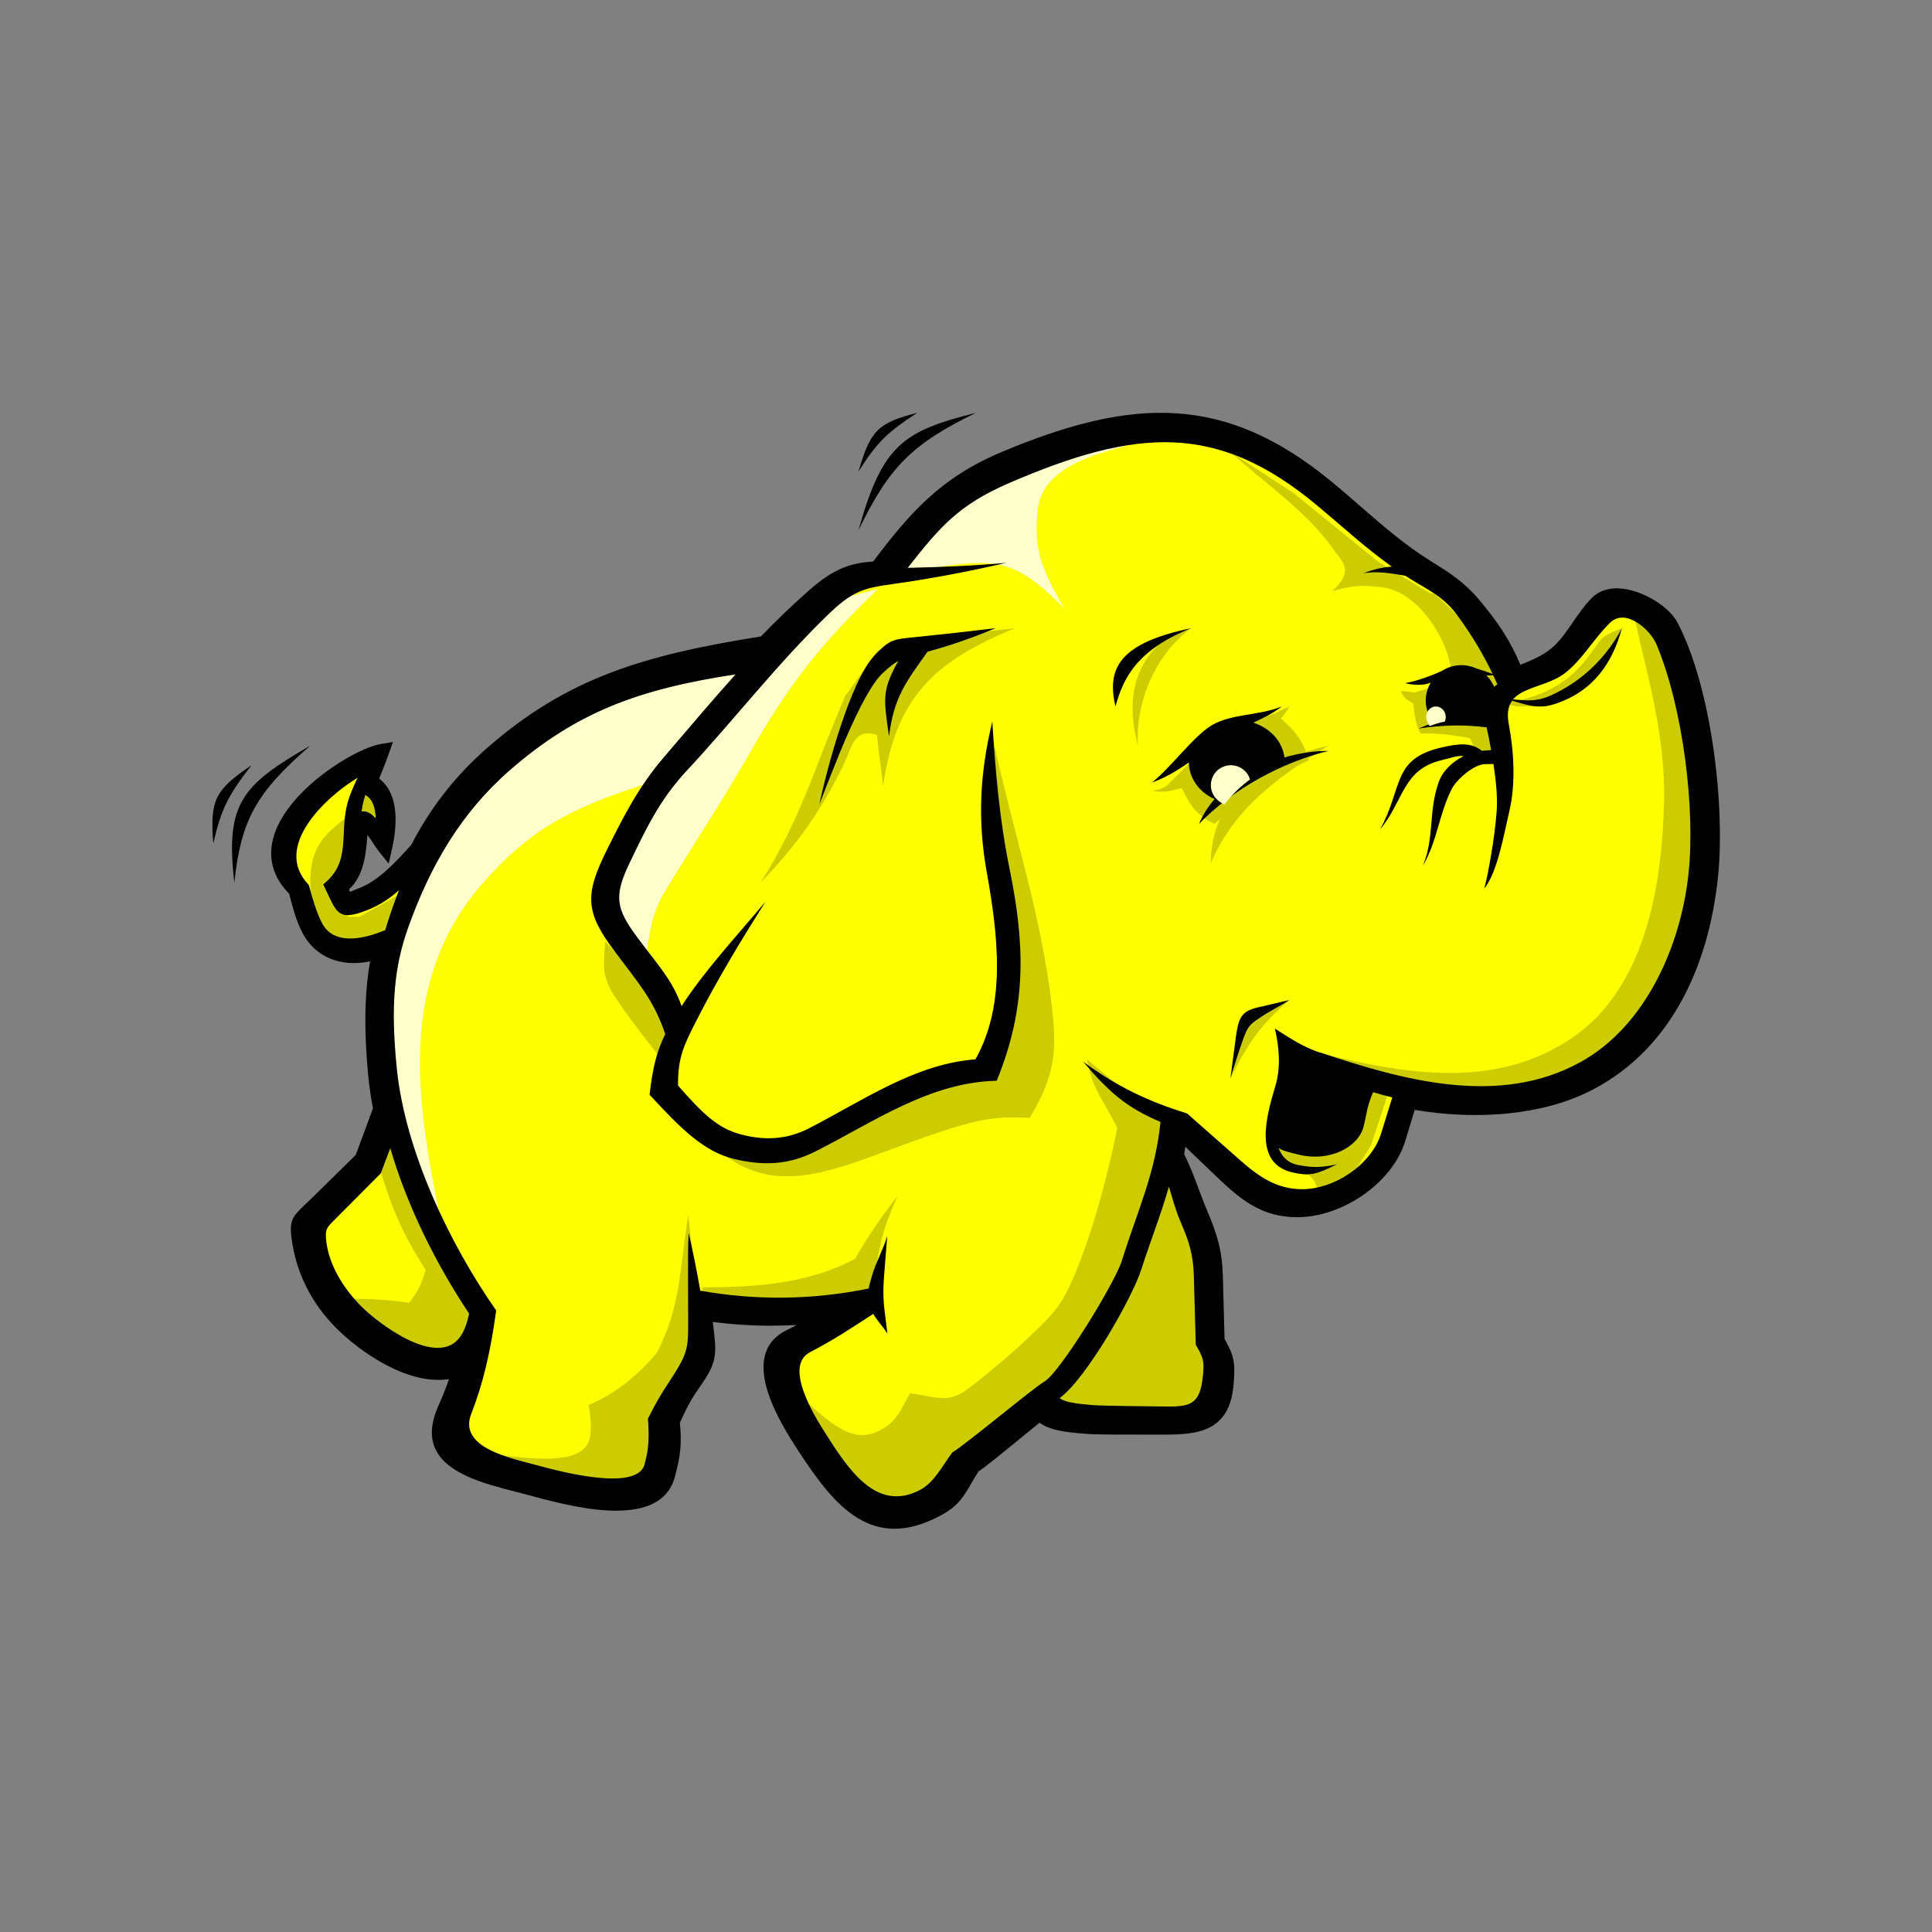 <svg width="85" height="85" viewBox="0 0 85 85" fill="none" xmlns="http://www.w3.org/2000/svg">
<rect x="0" y="0" width="85" height="85" fill="#808080" stroke="none"/>
<path d="M33.867 28.821L29.471 29.531L25.459 31.281L22.052 33.413L18.811 37.352L16.98 39.283L15.209 39.933L14.739 38.792L15.559 37.615L15.743 35.956L16.293 35.979L16.892 36.523L16.731 34.833L16.067 34.389L16.088 33.744L14.514 34.629L13.087 36.304L12.789 37.801L13.399 38.999L13.966 41.035L15.123 41.58L16.339 41.521L17.493 40.855L16.723 44.739L17.493 49.06L16.645 51.055L13.87 54.029L14.363 55.807L15.678 57.867L18.154 59.601L19.469 59.779L20.929 59.828L20.016 63.553L23.369 64.921L27.547 65.468L28.976 64.539L29.085 62.022L30.68 59.397L30.789 57.32L34.637 57.593L38.21 57.265L34.637 59.397L35.241 61.968L37.495 65.468L39.694 66.397L41.452 65.685L42.165 64.263L45.847 61.473L46.563 62.074L52.333 62.294L53.487 61.364L53.596 59.723L53.212 59.013L52.937 54.581L51.013 50.751L51.343 49.055L52.496 49.656L55.738 52.666L57.333 52.774L59.091 52.062L60.849 50.748L61.728 47.904L66.894 48.231L70.027 47.029L72.555 44.677L74.368 41.286L74.806 37.293L74.422 32.644L73.434 28.486L72.444 27.172L71.069 26.733L68.65 29.358L66.451 30.125L64.526 26.953L62.602 25.203L61.557 24.547L57.38 21.101L54.026 19.297L50.673 19.023L46.771 19.679L43.363 20.936L41.001 22.851L39.134 25.094L37.209 25.642L33.856 28.814" fill="#FFFF00"/>
<path d="M21.202 38.899C17.496 43.186 18.318 48.383 19.346 53.477C18.797 52.103 18.249 50.729 17.703 49.358C17.501 48.097 17.299 46.84 17.098 45.58C17.156 44.292 17.212 43.004 17.271 41.718C17.792 40.489 18.31 39.259 18.831 38.026C19.609 36.883 20.39 35.739 21.169 34.593C22.381 33.59 23.593 32.591 24.806 31.589C26.133 31.045 27.46 30.501 28.787 29.959C30.347 29.759 31.904 29.559 33.463 29.36C32.021 30.989 30.576 32.621 29.134 34.251C25.658 35.369 23.609 36.121 21.207 38.899" fill="#FFFFCC"/>
<path d="M38.629 25.917C36.046 28.379 34.637 30.236 32.992 33.118C31.816 35.181 30.499 37.168 29.263 39.2C28.639 40.23 28.581 41.092 28.391 42.28C27.785 41.572 27.177 40.867 26.57 40.16C26.859 39.313 27.148 38.465 27.437 37.615C28.419 35.891 29.404 34.168 30.386 32.443C32.468 30.436 34.55 28.431 36.632 26.424C37.297 26.254 37.962 26.084 38.627 25.914" fill="#FFFFCC"/>
<path d="M51.549 19.023C49.424 19.802 45.897 20.058 45.652 22.441C45.479 24.133 45.784 24.983 46.827 26.776C44.25 24.167 43.611 24.572 38.629 25.381C39.341 24.395 40.055 23.407 40.767 22.421C42.015 21.666 43.262 20.911 44.51 20.156C46.115 19.807 47.717 19.46 49.322 19.111C50.065 19.082 50.806 19.052 51.549 19.023Z" fill="#FFFFCC"/>
<path d="M57.374 51.524C57.998 51.977 57.984 52.307 57.88 52.616C58.371 52.384 58.865 52.152 59.356 51.92C59.676 51.415 59.994 50.912 60.314 50.407C60.551 49.689 60.787 48.971 61.023 48.251C60.722 47.983 60.418 47.715 60.117 47.448C58.795 47.647 57.471 47.846 56.15 48.043C56.053 48.357 55.953 48.671 55.855 48.988C55.883 49.435 55.911 49.883 55.939 50.328C56.066 50.593 56.192 50.858 56.319 51.123C56.516 51.237 56.713 51.355 56.91 51.469C57.066 51.486 57.219 51.502 57.374 51.518" fill="#CCCC00"/>
<path d="M56.717 44.002C54.709 44.735 54.725 44.935 54.133 47.448C54.915 45.865 55.495 45.065 56.717 44.002Z" fill="#CCCC00"/>
<path d="M71.359 27.637C70.969 27.812 70.587 27.898 70.343 28.248C69.817 29 69.366 29.634 68.496 30.16C68.057 30.426 67.603 30.599 67.138 30.739C66.753 30.857 66.52 30.752 66.191 30.982C66.386 31.015 66.581 31.047 66.776 31.082H68.065C68.593 30.764 69.124 30.443 69.653 30.125C69.963 29.804 70.277 29.486 70.587 29.168C70.844 28.657 71.103 28.148 71.359 27.637Z" fill="#CCCC00"/>
<path d="M36.381 32.559C35.52 34.83 34.766 36.778 33.461 38.834C35.134 37.098 36.148 35.624 37.107 33.661C37.48 32.899 37.548 32.003 38.586 32.338C38.632 33.1 38.8 33.861 38.846 34.621C39.406 30.754 40.987 29.137 44.658 27.637C43.619 27.757 42.581 27.875 41.544 27.996C40.568 28.205 39.59 28.414 38.614 28.623C38.134 29.295 37.653 29.966 37.173 30.638C36.91 31.28 36.647 31.922 36.384 32.564" fill="#CCCC00"/>
<path d="M43.75 32.805C44.546 36.426 45.692 39.901 46.19 43.582C46.513 45.972 46.549 47.121 45.304 49.183C43.943 49.099 43.101 49.245 41.783 49.662C36.548 51.32 33.544 53.76 30.016 48.846C31.143 49.36 32.267 49.871 33.395 50.385C34.199 50.233 35 50.079 35.803 49.928C37.221 49.131 38.638 48.332 40.056 47.533C41.162 47.322 42.269 47.111 43.373 46.9C43.732 45.456 44.089 44.008 44.449 42.564C44.184 40.651 43.92 38.739 43.655 36.826C43.625 35.922 43.594 35.019 43.563 34.115C43.625 33.679 43.689 33.242 43.75 32.805Z" fill="#CCCC00"/>
<path d="M52.681 55.857C52.217 58.794 53.75 60.376 53.115 61.186C52.936 61.417 52.692 61.816 52.42 61.927C51.449 62.319 50.111 61.853 50.013 62.083H46.803C46.374 61.917 45.948 61.754 45.52 61.588C46.179 60.881 46.836 60.175 47.495 59.468C48.138 58.189 48.779 56.913 49.422 55.634C49.834 54.34 50.244 53.046 50.657 51.755H51.3C51.761 53.123 52.222 54.491 52.684 55.859" fill="#CCCC00"/>
<path d="M47.818 46.587C48.067 47.966 48.499 48.295 49.154 49.631C48.717 51.811 48.018 54.404 47.174 56.328C46.819 57.138 46.532 57.587 45.902 58.213C44.843 59.272 43.774 60.196 42.573 61.114C41.708 61.773 41.105 61.442 40.038 61.293C39.585 62.109 39.458 62.56 38.624 62.973C37.34 63.609 36.191 62.24 35.184 61.432C35.911 62.558 36.639 63.684 37.366 64.81C37.868 65.277 38.371 65.743 38.876 66.21C39.3 66.272 39.725 66.336 40.147 66.397C40.711 66.056 41.278 65.713 41.843 65.369C42.14 64.81 42.441 64.248 42.739 63.689C43.368 63.222 43.997 62.755 44.623 62.288C45.392 61.635 46.164 60.98 46.933 60.329C47.42 59.644 47.906 58.959 48.393 58.275L49.714 55.848C50.281 54.168 50.845 52.486 51.409 50.806C51.456 50.167 51.503 49.528 51.549 48.892C50.842 48.582 50.136 48.269 49.429 47.959C48.911 47.477 48.334 47.071 47.816 46.589" fill="#CCCC00"/>
<path d="M30.925 56.637C33.179 56.637 35.557 56.49 37.619 55.383C38.203 54.36 38.779 53.522 39.492 52.616C38.843 54.053 38.639 54.864 38.465 56.479C38.242 56.861 38.019 57.245 37.796 57.626C36.099 57.678 34.405 57.73 32.708 57.784C32.156 57.715 31.607 57.643 31.058 57.575C30.999 57.506 30.938 57.434 30.879 57.365C30.894 57.121 30.908 56.878 30.923 56.634" fill="#CCCC00"/>
<path d="M30.461 55.096C30.4 54.557 30.339 54.016 30.281 53.477C29.885 55.844 29.981 57.43 28.883 59.549C28.062 60.491 27.052 61.35 25.896 61.809C25.995 62.39 26.022 62.753 25.967 63.179C25.762 64.712 22.672 64.036 21.402 63.973C23.442 64.494 25.482 65.015 27.522 65.536C27.981 65.353 28.441 65.17 28.9 64.99C29.054 64.108 29.206 63.227 29.36 62.345C29.789 61.556 30.218 60.764 30.647 59.975C30.723 59.489 30.801 59.003 30.877 58.515C30.738 57.375 30.602 56.235 30.463 55.096" fill="#CCCC00"/>
<path d="M26.626 41.418C26.548 42.496 26.455 42.947 27.085 43.901C27.882 45.113 28.865 46.25 29.733 47.448C29.826 46.649 29.923 45.851 30.016 45.054C28.887 43.842 27.758 42.633 26.629 41.421" fill="#CCCC00"/>
<path d="M17.262 50.034C17.065 50.454 16.869 50.871 16.674 51.291C17.215 53.114 17.695 54.271 18.723 55.865C18.544 56.509 18.41 56.794 17.999 57.319C17.095 57.179 16.291 57.139 15.375 57.141C16.388 57.928 17.399 58.717 18.412 59.507C18.91 59.414 19.408 59.324 19.908 59.234C20.406 58.735 20.904 58.235 21.404 57.733C20.695 56.627 19.985 55.52 19.276 54.413C18.606 52.952 17.939 51.493 17.27 50.032" fill="#CCCC00"/>
<path d="M71.816 26.778C72.459 29.676 73.287 32.349 73.209 35.315C73.115 38.956 72.407 43.552 69.042 45.747C65.275 48.205 60.852 47.042 56.719 45.989C58.403 46.684 60.089 47.378 61.773 48.072C63.347 48.151 64.92 48.231 66.495 48.309C67.566 47.995 68.635 47.677 69.706 47.362C70.542 46.668 71.375 45.974 72.21 45.279C72.84 43.953 73.468 42.629 74.099 41.302C74.335 39.77 74.571 38.241 74.807 36.709C74.618 35.211 74.428 33.71 74.241 32.212C73.896 30.729 73.549 29.244 73.204 27.761C72.742 27.431 72.28 27.103 71.818 26.776" fill="#CCCC00"/>
<path d="M15.731 35.59C14.134 36.77 13.506 37.287 13.681 39.477C13.841 40.131 13.998 40.786 14.158 41.444C14.384 41.617 14.609 41.79 14.835 41.963C15.113 42.068 15.392 42.175 15.671 42.28C16.175 42.145 16.679 42.007 17.183 41.873C17.443 40.962 17.702 40.049 17.959 39.138C17.241 39.537 16.526 39.936 15.809 40.335H15.312C15.125 40.01 14.941 39.688 14.755 39.364C14.98 38.987 15.205 38.61 15.431 38.233C15.55 37.518 15.671 36.803 15.79 36.087C15.942 36.14 16.095 36.192 16.248 36.244C16.434 36.409 16.619 36.577 16.805 36.742C16.779 36.365 16.752 35.988 16.725 35.611C16.599 35.37 16.473 35.13 16.347 34.888C16.221 34.767 16.095 34.646 15.969 34.528C15.889 34.883 15.809 35.235 15.729 35.59" fill="#CCCC00"/>
<path d="M54.135 19.885C55.618 21.252 57.438 22.443 58.624 24.114C59.083 24.762 59.592 25.091 58.616 26.008C59.648 25.716 60.033 25.746 60.859 25.847C62.362 26.028 63.771 28.15 63.86 29.671C63.842 29.812 63.442 30.137 62.281 30.454C62.258 30.499 61.625 30.368 61.64 30.411C61.761 30.738 61.921 30.789 62.169 30.942C62.223 31.307 62.258 31.871 62.507 32.269C63.236 32.256 63.951 32.334 64.668 32.475C64.909 32.873 64.874 33.269 64.853 33.666C65.13 33.621 65.406 33.576 65.685 33.53C65.609 32.904 65.53 32.277 65.454 31.652C65.7 31.239 65.946 30.826 66.192 30.416C65.837 29.62 65.484 28.827 65.13 28.032C64.453 27.39 63.776 26.748 63.1 26.108C63.034 26.106 62.97 26.101 62.904 26.098C62.144 25.635 61.384 25.172 60.621 24.706C59.379 23.697 58.14 22.689 56.898 21.68C55.975 21.083 55.055 20.484 54.133 19.887" fill="#CCCC00"/>
<path d="M56.725 31.085C56.641 31.225 56.516 31.448 56.353 31.604C57.016 32.2 57.342 32.603 57.578 33.448C56.829 33.804 56.082 34.159 55.335 34.512C54.702 35.093 54.069 35.672 53.436 36.25C52.602 35.822 52.396 35.493 51.991 34.675C51.521 34.795 51.076 34.909 50.688 34.772C50.935 34.772 51.084 34.715 51.331 34.569C51.733 34.17 52.138 33.77 52.54 33.37C53.252 32.857 53.963 32.341 54.675 31.827C55.142 31.682 55.606 31.536 56.071 31.391C56.247 31.321 56.549 31.152 56.725 31.082" fill="#CCCC00"/>
<path d="M58.441 32.805C56.349 34.129 54.343 35.461 53.273 37.973C53.273 34.782 56.001 33.38 58.441 32.805Z" fill="#CCCC00"/>
<path d="M52.41 27.637C50.96 28.674 49.935 30.765 50.064 32.805C49.592 31.039 49.759 29.37 51.209 28.151C51.454 28.027 51.699 27.901 51.944 27.777C52.1 27.73 52.256 27.684 52.412 27.637" fill="#CCCC00"/>
<path d="M75.318 32.506C75.012 30.587 74.502 28.722 73.798 27.383C73.712 27.218 73.582 27.053 73.421 26.895C73.07 26.552 72.551 26.227 72.015 26.044C71.446 25.851 70.849 25.81 70.373 26.057C70.248 26.122 70.134 26.204 70.033 26.307C69.724 26.617 69.466 26.994 69.204 27.37C68.915 27.791 68.624 28.211 68.276 28.508C67.873 28.851 67.367 29.057 66.891 29.248C66.683 28.747 66.442 28.288 66.171 27.858C65.847 27.342 65.475 26.859 65.067 26.377C64.734 25.982 64.409 25.688 64.059 25.423C63.708 25.157 63.347 24.933 62.928 24.672C61.803 23.973 60.847 23.14 59.87 22.289C59.425 21.902 58.978 21.512 58.539 21.154C56.214 19.25 54.044 18.327 51.723 18.183C49.418 18.038 46.986 18.667 44.112 19.867C42.725 20.447 41.696 21.131 40.799 21.953C39.941 22.74 39.214 23.645 38.416 24.703C37.951 24.737 37.538 24.804 37.117 24.971C36.654 25.154 36.187 25.454 35.628 25.944C35.23 26.292 34.851 26.64 34.485 26.994C34.142 27.324 33.806 27.659 33.479 28C30.865 28.417 28.734 28.877 26.824 29.612C24.872 30.362 23.152 31.394 21.385 32.949C20.663 33.584 20.039 34.257 19.491 34.966C18.953 35.665 18.493 36.4 18.09 37.174C17.737 37.564 17.384 37.953 16.999 38.296C16.625 38.629 16.227 38.913 15.78 39.083C15.52 39.184 15.414 39.24 15.401 39.238C15.388 39.23 15.38 39.191 15.362 39.122C16.004 38.516 16.102 37.623 16.162 36.736C16.24 36.826 16.313 36.94 16.391 37.058C16.477 37.187 16.562 37.321 16.666 37.453L17.1 37.997L17.254 37.316C17.381 36.746 17.477 35.988 17.329 35.33C17.233 34.904 17.033 34.523 16.684 34.254C16.718 34.169 16.749 34.089 16.781 34.009C16.89 33.733 17.002 33.447 17.098 33.179L17.287 32.645L16.726 32.74C15.98 32.869 14.374 33.744 13.244 34.91C12.823 35.343 12.464 35.82 12.225 36.32C11.979 36.842 11.869 37.388 11.963 37.935C12.046 38.412 12.288 38.882 12.724 39.323C12.805 39.643 12.878 39.919 12.956 40.169C13.046 40.453 13.143 40.708 13.265 40.958C13.595 41.636 14.117 42.052 14.725 42.245C15.214 42.4 15.752 42.408 16.282 42.294C16.178 42.887 16.113 43.509 16.087 44.185C16.053 45.072 16.087 46.05 16.186 47.185C16.206 47.435 16.24 47.708 16.282 48.007C16.318 48.263 16.362 48.51 16.409 48.761C16.31 49.029 16.212 49.297 16.113 49.565C15.96 49.981 15.804 50.398 15.65 50.814C15.312 51.147 14.972 51.479 14.634 51.812C14.317 52.121 14.003 52.434 13.686 52.743C13.66 52.769 13.553 52.87 13.457 52.962C12.815 53.574 12.691 53.695 12.872 54.773C12.984 55.433 13.202 56.101 13.543 56.746C13.857 57.34 14.278 57.92 14.821 58.459C15.497 59.132 16.604 59.965 17.763 60.404C18.425 60.654 19.109 60.775 19.751 60.675C19.717 60.773 19.686 60.871 19.649 60.969C19.548 61.245 19.436 61.523 19.312 61.794C18.524 63.507 19.332 64.399 20.59 64.967C21.216 65.25 21.965 65.444 22.656 65.622C22.799 65.658 22.939 65.694 23.119 65.743C23.94 65.962 25.358 66.367 26.655 66.45C28.069 66.537 29.345 66.249 29.688 64.987C29.823 64.487 29.901 64.105 29.934 63.731C29.963 63.383 29.953 63.032 29.911 62.596C30.314 61.709 30.485 61.459 30.779 61.031C30.836 60.945 30.906 60.845 30.927 60.814C31.244 60.35 31.392 60.019 31.444 59.648C31.496 59.289 31.452 58.931 31.387 58.387C31.382 58.335 31.372 58.258 31.358 58.16C32.187 58.266 33.003 58.322 33.814 58.327C34.227 58.327 34.638 58.317 35.051 58.296C34.947 58.351 34.843 58.402 34.729 58.462C34.679 58.487 34.627 58.513 34.575 58.539C33.484 59.096 33.437 60.154 33.78 61.239C34.09 62.22 34.724 63.22 35.121 63.829C35.958 65.109 36.756 66.192 37.725 66.782C38.741 67.399 39.9 67.474 41.397 66.669C42.158 66.259 42.397 65.844 42.722 65.281C42.821 65.109 42.93 64.923 43.052 64.737C43.366 64.531 44.149 63.889 44.918 63.259C45.18 63.045 45.44 62.831 45.736 62.594C45.939 62.741 46.186 62.844 46.482 62.916C46.867 63.006 47.327 63.048 47.875 63.089C48.285 63.12 49.626 63.117 50.494 63.117C50.762 63.117 50.985 63.117 51.118 63.117C52.012 63.122 52.734 63.076 53.28 62.769C53.862 62.441 54.208 61.861 54.28 60.822C54.314 60.36 54.319 60.076 54.254 59.785C54.195 59.511 54.075 59.266 53.875 58.905C53.862 58.456 53.852 58.008 53.839 57.559C53.826 57.082 53.813 56.604 53.8 56.13C53.784 55.568 53.722 55.111 53.607 54.662C53.493 54.216 53.332 53.788 53.114 53.272C52.965 52.924 52.846 52.604 52.729 52.289L52.415 52.403L52.464 52.385L52.729 52.289C52.542 51.786 52.357 51.299 52.1 50.778C52.116 50.677 52.134 50.569 52.15 50.453C52.316 50.613 52.482 50.77 52.648 50.93L53.384 51.634C53.945 52.17 54.457 52.658 55.06 53.011C55.684 53.375 56.383 53.589 57.289 53.545C58.238 53.501 59.254 53.104 60.091 52.49C60.899 51.897 61.548 51.097 61.821 50.213C61.899 49.957 61.977 49.7 62.055 49.444C62.117 49.24 62.18 49.037 62.242 48.83C63.573 49.055 65.002 49.127 66.384 48.982C67.717 48.843 69.004 48.508 70.113 47.92C71.745 47.056 72.969 45.784 73.847 44.273C74.83 42.583 75.38 40.594 75.588 38.546C75.755 36.903 75.664 34.67 75.321 32.519L75.318 32.506ZM58.066 46.308C57.3 46.052 56.764 45.678 56.092 45.255C56.276 46.075 56.359 46.945 56.115 47.765C55.728 49.065 55.102 51.193 56.879 51.585C57.557 51.735 57.864 51.714 58.817 51.224C58.043 51.397 57.653 51.355 57.123 51.257C56.642 51.17 56.385 50.865 56.253 50.507C56.422 50.628 56.694 50.693 57.165 50.806C58.482 51.121 59.74 50.491 59.987 49.583C60.13 49.052 60.106 48.773 60.41 48.051C60.683 48.134 60.966 48.211 61.255 48.281C61.091 48.81 60.927 49.338 60.764 49.867C60.34 51.239 58.69 52.346 57.232 52.32C55.884 52.297 55.031 51.459 54.098 50.636C53.457 50.068 52.841 49.527 52.23 48.99C50.554 48.464 49.208 47.85 47.651 46.708C48.758 48 49.512 48.714 51.056 49.359C50.832 51.634 50.034 53.292 49.356 55.469C49.049 56.455 46.622 60.399 45.949 60.783C45.471 61.056 42.467 63.569 41.901 63.899C41.48 64.453 41.111 65.219 40.477 65.552C38.549 66.563 37.309 64.626 36.272 62.991C35.799 62.245 34.487 60.099 35.63 59.496C36.712 58.928 37.317 58.521 38.421 57.804C38.583 58.098 38.861 58.379 39.042 58.673C39.003 58.353 38.962 58.033 38.923 57.711C38.85 57.131 38.853 56.659 38.9 56.076C38.944 55.511 38.988 54.946 39.035 54.378C38.868 54.954 38.538 55.529 38.372 56.101C38.304 56.331 38.25 56.517 38.219 56.69C35.745 57.193 33.287 57.223 30.81 56.785C30.652 55.874 30.459 54.928 30.298 54.247C30.249 55.008 30.28 57.112 30.277 58.291C30.275 59.204 30.236 59.517 29.76 60.293C29.316 61.02 29.129 61.185 28.508 62.413C28.56 63.19 28.56 63.7 28.355 64.435C28.009 65.658 24.529 64.711 23.612 64.461C22.482 64.154 20.146 63.698 20.733 62.202C21.25 60.883 21.578 59.496 21.83 57.654C19.759 54.693 17.833 50.633 17.461 47.038C17.176 44.247 17.347 42.526 17.955 40.819C18.919 38.113 20.27 35.771 22.435 33.883C25.356 31.34 28.087 30.318 32.361 29.671C31.332 30.814 30.317 32.021 29.207 33.316C28.084 34.626 27.419 35.952 26.704 37.386C25.72 39.367 25.74 40.12 27.045 41.858C28.17 43.357 28.776 44.033 29.267 45.498C28.861 46.328 28.713 47.027 28.578 48.162C29.955 49.656 30.979 50.68 32.315 50.994C33.627 51.304 34.721 51.245 35.896 50.649C38.502 49.325 40.911 47.618 43.852 47.548C45.211 44.231 45.074 41.459 44.421 38.247C43.974 36.055 43.798 33.978 43.657 31.742C43.106 34.045 43.003 36.068 43.411 38.361C43.904 41.123 44.286 44.177 42.914 46.607C40.256 46.808 37.98 48.415 35.584 49.645C34.62 50.141 33.619 50.19 32.554 49.898C31.564 49.627 30.896 48.977 29.831 47.76C29.815 46.535 30.093 45.97 30.66 44.861C31.569 43.078 32.575 41.42 33.679 39.668C32.328 41.286 31.049 42.637 29.986 44.265C29.581 43.117 28.999 42.532 28.038 41.239C27.097 39.975 26.998 39.423 27.702 37.961C28.409 36.491 29.009 35.201 30.21 33.911C32.289 31.683 34.191 29.204 36.465 27.009C37.699 25.817 38.2 25.859 39.838 25.614C41.316 25.392 42.761 25.111 44.271 24.762C42.81 24.896 41.402 24.948 39.98 24.982C39.965 24.982 39.952 24.982 39.936 24.982C41.334 23.21 42.145 22.222 44.416 21.244C50.006 18.835 53.555 18.575 57.947 22.237C59.085 23.186 60.078 24.107 61.231 24.927C60.813 24.964 60.452 25.038 59.976 25.224C60.556 25.113 61.226 25.224 61.829 25.332C61.998 25.441 62.172 25.547 62.349 25.652C63.162 26.13 63.625 26.392 64.176 27.154C64.758 27.958 65.244 28.763 65.67 29.65C65.389 29.55 65.155 29.467 64.945 29.405C64.791 29.336 64.623 29.289 64.446 29.271C64.092 29.238 63.757 29.323 63.477 29.495C63.466 29.501 63.453 29.506 63.443 29.511C62.993 29.728 62.294 29.978 61.827 30.053C62.066 30.135 62.59 30.166 62.84 30.068C62.874 30.055 62.907 30.045 62.941 30.037C62.83 30.226 62.757 30.442 62.733 30.674C62.705 30.981 62.767 31.278 62.9 31.533C62.9 31.533 62.9 31.533 62.9 31.536C62.941 31.634 63.001 31.724 63.066 31.791C62.853 31.869 62.635 31.959 62.411 32.054C63.453 31.897 64.391 31.869 65.407 32.003C65.475 32.32 65.542 32.658 65.605 33.001C65.478 33.011 65.353 33.019 65.228 33.029C65.218 33.029 65.207 33.029 65.197 33.032C64.716 32.65 64.181 32.715 63.448 32.88C61.221 33.383 61.746 34.623 60.719 36.491C61.782 35.201 61.704 33.849 63.438 33.442C63.84 33.346 64.116 33.228 64.389 33.269C63.898 33.514 63.471 33.922 63.303 34.394C62.827 35.727 63.123 36.849 62.598 38.095C63.245 36.981 63.284 35.895 63.864 34.724C64.072 34.303 64.843 33.63 65.316 33.62C65.446 33.617 65.576 33.615 65.706 33.612C65.82 34.352 65.891 35.09 65.847 35.699C65.766 36.813 65.475 38.467 65.301 39.098C65.888 38.35 66.153 36.767 66.413 35.65C66.681 34.489 66.613 33.094 66.379 31.848C66.057 30.135 67.834 30.414 68.863 29.606C69.622 29.013 70.144 28.067 70.838 27.396C71.527 26.73 72.613 27.708 72.883 28.358C74.058 31.182 74.596 35.624 74.284 38.469C73.936 41.662 72.382 45.15 69.544 46.723C65.927 48.727 61.66 47.502 58.066 46.3V46.308ZM52.926 60.494C52.809 61.812 52.365 61.9 51.201 61.879C50.671 61.869 48.563 61.861 48.028 61.815C47.272 61.75 46.849 61.683 46.617 61.513C47.805 60.646 49.824 57.074 50.216 55.843C50.632 54.544 51.087 53.409 51.427 52.207C51.583 52.71 51.705 53.207 51.934 53.739C52.313 54.631 52.498 55.181 52.524 56.138C52.552 57.146 52.581 58.155 52.609 59.163C52.934 59.728 52.986 59.849 52.929 60.494H52.926ZM17.17 50.512C17.924 53.102 19.21 55.648 20.634 57.788C20.634 57.801 20.634 57.814 20.634 57.827C20.546 58.196 20.442 58.554 20.226 58.841C19.208 60.192 16.617 58.209 15.868 57.448C15.05 56.617 14.499 55.635 14.369 54.711C14.273 54.038 14.369 54.023 14.839 53.545C15.476 52.906 16.115 52.263 16.752 51.624C16.892 51.255 17.03 50.883 17.17 50.515V50.512ZM15.731 34.221C15.539 34.633 15.401 34.946 15.307 35.266C14.902 36.658 15.492 37.902 14.219 38.91C14.816 40.109 14.79 40.587 16.18 40.032C16.718 39.818 17.16 39.519 17.555 39.166C17.365 39.648 17.191 40.148 17.027 40.664C16.999 40.749 16.973 40.834 16.95 40.919C15.954 41.34 14.645 41.605 14.143 40.566C13.899 40.063 13.761 39.568 13.584 38.931C11.945 37.244 14.395 35.018 15.731 34.221ZM16.536 36.006C16.334 35.805 16.173 35.668 15.91 35.699C15.931 35.529 15.962 35.364 16.004 35.209C16.024 35.129 16.048 35.051 16.071 34.974C16.412 35.17 16.5 35.526 16.536 36.006ZM65.696 29.71C65.758 29.839 65.818 29.97 65.878 30.104C65.828 30.14 65.781 30.179 65.737 30.218C65.657 30.029 65.54 29.859 65.394 29.717C65.493 29.715 65.592 29.71 65.696 29.71Z" fill="black"/>
<path d="M10.309 38.834C10.605 36.074 11.259 34.881 13.652 32.805C10.652 34.539 9.903 35.325 10.309 38.834Z" fill="black"/>
<path d="M9.385 37.112C9.739 35.544 10.069 34.953 11.066 33.666C9.445 34.76 9.233 35.21 9.385 37.112Z" fill="black"/>
<path d="M40.354 18.162C38.62 18.604 38.289 18.944 37.77 20.746C38.598 19.425 39.077 18.998 40.354 18.162Z" fill="black"/>
<path d="M42.938 18.162C39.758 18.965 38.826 19.536 37.77 23.33C39.111 20.55 40.128 19.528 42.938 18.162Z" fill="black"/>
<path d="M49.077 31.082C49.422 29.811 50.035 28.585 52.41 27.637C49.263 28.292 48.674 29.391 49.077 31.082Z" fill="black"/>
<path d="M68.422 30.968C70.128 30.404 70.951 29.132 71.359 27.637C70.692 28.89 69.661 29.94 68.262 30.582C67.511 30.926 67.031 30.805 66.191 30.732C67.043 30.958 67.585 31.246 68.422 30.968Z" fill="black"/>
<path d="M56.321 32.733C56.075 32.279 55.642 31.956 55.141 31.795C55.596 31.582 56.043 31.36 56.391 31.082C55.369 31.496 54.181 31.393 53.306 31.912C52.536 32.368 51.471 33.81 50.688 34.422C51.255 34.231 51.803 33.897 52.306 33.546C52.306 33.808 52.373 34.072 52.509 34.322C52.712 34.696 53.044 34.981 53.435 35.159C53.154 35.484 52.918 35.848 52.75 36.25C54.243 34.705 56.407 33.537 58.44 33.039C57.87 33.032 57.198 33.125 56.511 33.322C56.487 33.123 56.423 32.924 56.318 32.733" fill="black"/>
<path d="M54.349 45.811C54.285 46.315 54.197 46.943 54.133 47.448C54.304 46.876 54.514 46.212 54.713 45.666C54.925 45.088 55.047 45.035 55.496 44.731C55.815 44.516 56.398 44.218 56.717 44.002C56.389 44.07 55.798 44.221 55.468 44.292C54.587 44.474 54.485 44.737 54.349 45.811Z" fill="black"/>
<path d="M38.462 28.853C37.403 29.979 36.375 33.843 36.047 35.389C36.565 34.104 37.86 30.513 38.851 29.599C39.125 29.347 39.317 29.191 39.522 29.079C38.812 30.362 38.864 30.68 39.113 32.401C39.325 30.654 39.885 29.977 40.807 28.673C41.816 28.399 42.763 28.072 43.799 27.637C42.63 27.78 41.463 27.91 40.297 28.027C39.315 28.128 39.157 28.11 38.462 28.851" fill="black"/>
<path d="M53.358 34.922C53.151 34.485 53.337 33.959 53.775 33.752C54.212 33.543 54.737 33.73 54.948 34.165C54.967 34.208 54.983 34.248 54.996 34.29C54.577 34.6 54.196 34.965 53.873 35.389C53.657 35.301 53.465 35.144 53.358 34.92" fill="#FFFFCC"/>
<path d="M62.748 31.504C62.771 31.247 62.975 31.06 63.214 31.084C63.452 31.109 63.628 31.337 63.605 31.594C63.6 31.649 63.586 31.7 63.567 31.747C63.348 31.787 63.129 31.855 62.903 31.944C62.81 31.84 62.734 31.653 62.748 31.504Z" fill="#FFFFCC"/>
</svg>
